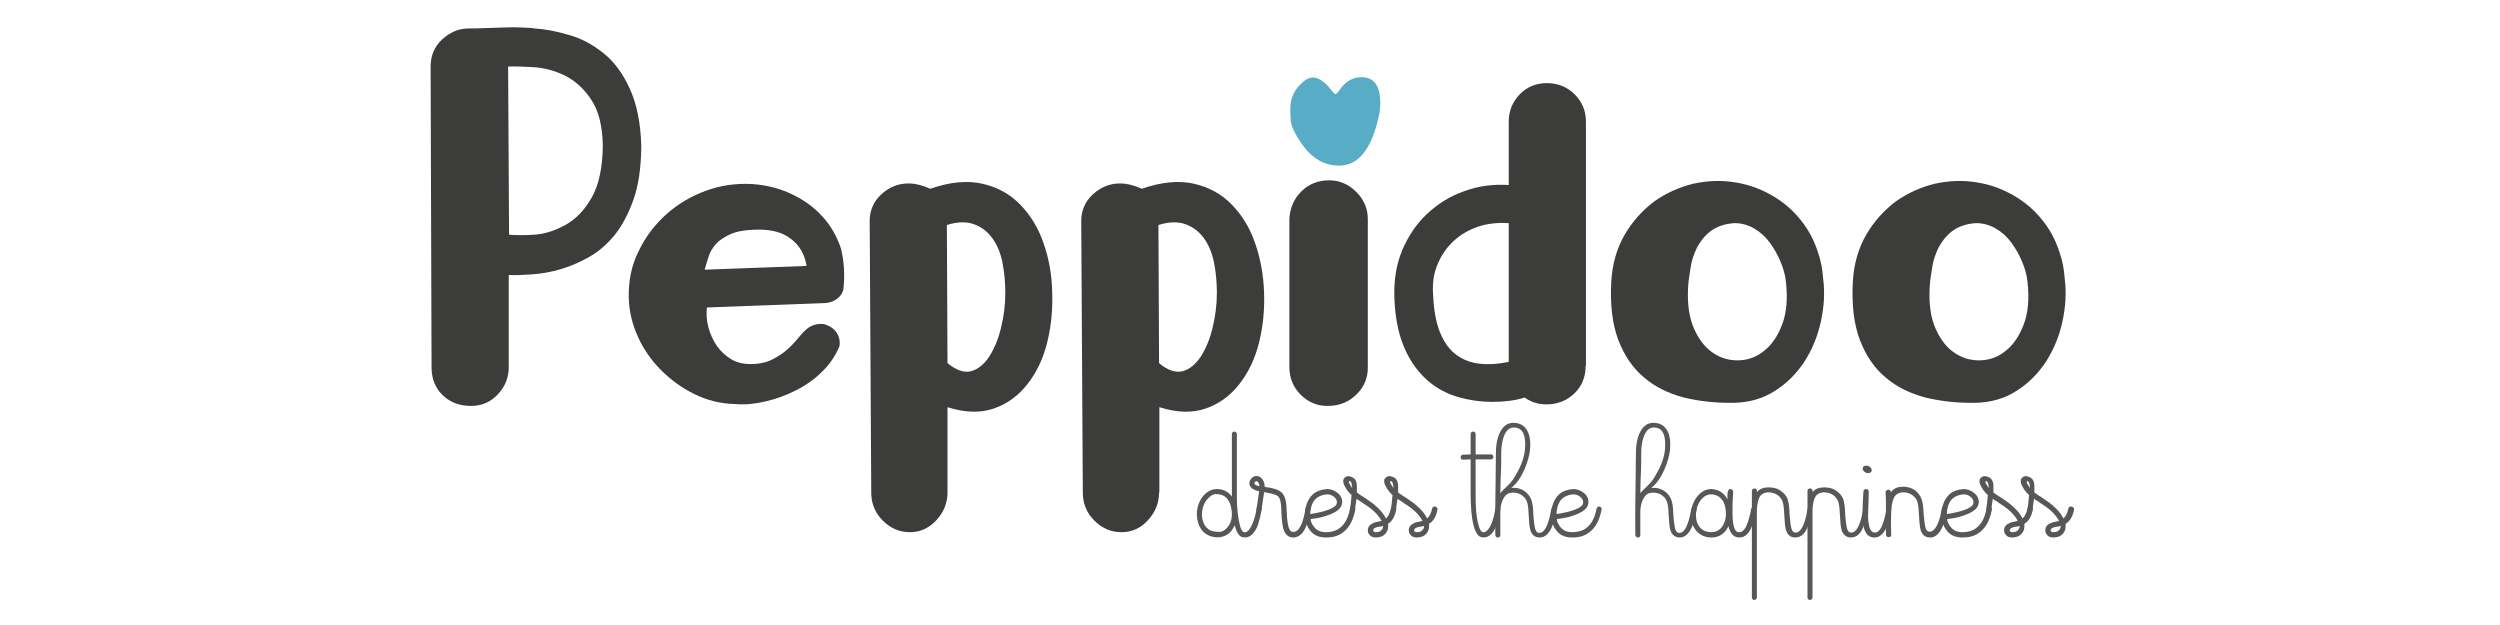 <?xml version="1.0" encoding="utf-8"?>
<!-- Generator: Adobe Illustrator 25.0.0, SVG Export Plug-In . SVG Version: 6.00 Build 0)  -->
<svg version="1.1" id="Livello_1" xmlns="http://www.w3.org/2000/svg" xmlns:xlink="http://www.w3.org/1999/xlink" x="0px" y="0px"
	 viewBox="0 0 800 200" style="enable-background:new 0 0 800 200;" xml:space="preserve">
<style type="text/css">
	.st0{clip-path:url(#SVGID_2_);}
	.st1{clip-path:url(#SVGID_4_);fill:#58ACC6;}
	.st2{clip-path:url(#SVGID_4_);fill:#3C3C3B;}
	.st3{clip-path:url(#SVGID_4_);fill:#575756;}
</style>
<g>
	<g>
		<defs>
			<rect id="SVGID_1_" x="93" y="-125" width="614" height="409"/>
		</defs>
		<clipPath id="SVGID_2_">
			<use xlink:href="#SVGID_1_"  style="overflow:visible;"/>
		</clipPath>
		<g class="st0">
			<defs>
				<rect id="SVGID_3_" x="93" y="-125" width="614" height="409"/>
			</defs>
			<clipPath id="SVGID_4_">
				<use xlink:href="#SVGID_3_"  style="overflow:visible;"/>
			</clipPath>
			<path class="st1" d="M428.5,53c-4.7,0-8.7-2.3-11.9-6.9c-2.3-3.3-3.6-6-3.6-8c-0.1-2-0.1-3.1-0.1-3.3c0-3.5,1.4-6.4,4.2-8.7
				c1-0.9,2-1.3,3-1.3c1.8,0,3.8,1.3,5.8,3.9c0.7,0.9,1.2,1.4,1.5,1.4c0.2,0,0.7-0.5,1.4-1.5c1.8-2.6,4.1-3.9,6.9-3.9
				c4,0,6,2.8,6,8.3c0,0.9-0.1,2-0.3,3.3C439.1,47.5,434.9,53,428.5,53"/>
			<path class="st2" d="M137.8,21.3c0-3.5,1.2-6.4,3.7-8.7c2.5-2.3,5.3-3.5,8.5-3.5c1.3,0,2.9,0,4.9-0.1c2-0.1,4.1-0.1,6.2-0.2
				c2.1-0.1,4.1-0.1,5.9,0c1.8,0.1,3.2,0.1,4,0.3c3.4,0.2,7.1,0.9,11.1,2.1c4,1.1,7.6,3.1,11,5.8c3.4,2.7,6.2,6.5,8.4,11.3
				c2.2,4.8,3.5,10.9,3.7,18.2v0.3v0.7c-0.1,6.4-0.9,11.9-2.5,16.4c-1.6,4.5-3.6,8.3-6,11.3c-2.5,3-5.2,5.4-8.3,7.1
				c-3,1.7-6.1,3-9.2,3.9c-3.1,0.9-6.1,1.4-9,1.6c-2.9,0.2-5.3,0.3-7.4,0.2v29.5c0,3.2-1.1,6.1-3.4,8.6c-2.3,2.5-5.2,3.8-8.6,3.8
				c-3.7,0-6.7-1.1-9.1-3.4c-2.4-2.3-3.6-5.3-3.6-8.9L137.8,21.3z M192.9,46.7c-0.1-6.3-1.3-11.2-3.7-14.8c-2.3-3.5-5.2-6.1-8.4-7.7
				c-3.3-1.6-6.6-2.5-10-2.7c-3.4-0.2-6.2-0.3-8.2-0.2l0.3,53.8c2.1,0.2,4.8,0.2,8.1,0c3.3-0.2,6.6-1.3,9.9-3.1
				c3.3-1.8,6.1-4.7,8.4-8.7C191.6,59.3,192.8,53.8,192.9,46.7"/>
			<path class="st2" d="M269.9,92.5c-0.3,1.4-1.1,2.5-2.3,3.3c-1.2,0.8-2.6,1.2-4,1.2c-6.2,0.2-12.4,0.5-18.7,0.7
				c-6.3,0.2-12.5,0.5-18.7,0.7c-0.2,2.1-0.1,4.2,0.5,6.4c0.6,2.2,1.5,4.1,2.7,5.9c1.2,1.7,2.7,3.1,4.5,4.2c1.8,1.1,3.9,1.6,6.3,1.6
				c2.7,0,5.1-0.5,7-1.5c1.9-1,3.6-2.1,5-3.4c1.4-1.3,2.6-2.6,3.7-4c1.1-1.3,2.1-2.3,3.2-3c1.4-0.8,2.9-1.1,4.5-0.9
				c1.8,0.5,3.2,1.4,4.1,2.7c0.9,1.4,1.2,2.9,0.9,4.5c-1.3,3-3.1,5.7-5.5,8c-2.4,2.4-5.2,4.4-8.2,5.9c-3.1,1.6-6.3,2.8-9.7,3.6
				c-3.4,0.8-6.7,1.2-9.9,0.9c-4.7-0.1-9.1-1.2-13.1-3.2c-4.1-2-7.6-4.6-10.7-7.7c-3.1-3.1-5.6-6.7-7.4-10.7
				c-1.8-4-2.8-8.2-2.9-12.5c-0.1-5.4,0.9-10.4,3.2-14.9c2.2-4.6,5.2-8.5,8.9-11.8c3.7-3.3,8-5.8,12.7-7.5c4.7-1.7,9.6-2.4,14.7-2.1
				c4.6,0.3,8.8,1.4,12.6,3.2c3.8,1.8,7.1,4.1,9.8,7.1c2.7,2.9,4.7,6.4,6,10.3C270.1,83.6,270.4,87.9,269.9,92.5 M241.5,73.5
				c-3.3,0.1-6,0.6-7.9,1.5c-1.9,0.9-3.5,1.9-4.6,3.2c-1.1,1.3-1.9,2.6-2.3,4.1c-0.5,1.5-0.9,2.8-1.2,4l32.6-1.2
				c-0.6-3.8-2.3-6.7-5.2-8.8C250.2,74.2,246.3,73.3,241.5,73.5"/>
			<path class="st2" d="M303.2,157.6c0,3.3-1.2,6.3-3.5,8.8c-2.4,2.6-5.2,3.9-8.5,3.9c-3.3,0-6.2-1.2-8.7-3.7
				c-2.5-2.5-3.7-5.5-3.7-9l-0.5-86.9c0-3.3,1.2-6.2,3.7-8.5c2.5-2.3,5.4-3.5,8.7-3.5c1.3,0,2.5,0.2,3.6,0.5
				c1.1,0.3,2.3,0.7,3.4,1.2c6.3-2.2,11.9-2.7,16.7-1.6c4.8,1.1,8.8,3.3,12.1,6.7c3.3,3.4,5.8,7.5,7.5,12.5
				c1.7,4.9,2.6,10.1,2.7,15.5c0.2,5.5-0.3,10.8-1.6,16.1c-1.3,5.2-3.4,9.6-6.3,13.3c-2.9,3.7-6.4,6.3-10.7,7.8
				c-4.3,1.5-9.3,1.4-14.9-0.4V157.6z M303.2,116.2c2.8,2.3,5.2,3.1,7.5,2.6c2.2-0.6,4.1-2.1,5.8-4.6c1.6-2.5,2.9-5.5,3.8-9.2
				c0.9-3.7,1.4-7.4,1.4-11.3c0-3.3-0.3-6.5-0.9-9.6c-0.6-3.1-1.7-5.7-3.2-7.8c-1.5-2.1-3.4-3.6-5.8-4.5c-2.4-0.9-5.3-0.9-8.8,0.2
				L303.2,116.2z"/>
			<path class="st2" d="M370.9,157.6c0,3.3-1.2,6.3-3.5,8.8c-2.3,2.6-5.2,3.9-8.5,3.9s-6.2-1.2-8.7-3.7c-2.5-2.5-3.7-5.5-3.7-9
				L346,70.7c0-3.3,1.2-6.2,3.7-8.5c2.5-2.3,5.4-3.5,8.7-3.5c1.3,0,2.5,0.2,3.6,0.5c1.1,0.3,2.3,0.7,3.4,1.2
				c6.3-2.2,11.9-2.7,16.7-1.6c4.8,1.1,8.8,3.3,12.1,6.7c3.3,3.4,5.8,7.5,7.5,12.5c1.7,4.9,2.6,10.1,2.8,15.5
				c0.2,5.5-0.3,10.8-1.6,16.1c-1.3,5.2-3.4,9.6-6.3,13.3c-2.9,3.7-6.4,6.3-10.7,7.8c-4.3,1.5-9.2,1.4-14.9-0.4V157.6z M370.9,116.2
				c2.7,2.3,5.2,3.1,7.5,2.6c2.2-0.6,4.1-2.1,5.8-4.6c1.6-2.5,2.9-5.5,3.8-9.2c0.9-3.7,1.4-7.4,1.4-11.3c0-3.3-0.3-6.5-0.9-9.6
				c-0.6-3.1-1.7-5.7-3.2-7.8c-1.5-2.1-3.4-3.6-5.8-4.5c-2.4-0.9-5.3-0.9-8.8,0.2L370.9,116.2z"/>
			<path class="st2" d="M412.6,70c0.2-3.5,1.5-6.5,3.9-8.8c2.3-2.3,5.3-3.5,8.8-3.5c3.3,0,6.2,1.2,8.7,3.7c2.5,2.5,3.7,5.4,3.7,8.7
				v47.6c0,3.3-1.2,6.2-3.7,8.6c-2.5,2.4-5.5,3.6-9.2,3.6c-3.3,0-6.2-1.2-8.6-3.6c-2.4-2.4-3.6-5.4-3.6-8.9V70z"/>
			<path class="st2" d="M507.4,117.1c0,3.5-1.2,6.5-3.6,8.8c-2.4,2.3-5.4,3.5-8.9,3.5c-2.6,0-5-0.7-7-2.2c-1.8,0.6-3.6,0.9-5.2,1.1
				c-1.7,0.2-3.3,0.3-4.9,0.3c-4.2,0-8.2-0.6-12-1.8c-3.8-1.2-7.1-3.2-9.9-5.9c-2.8-2.7-5.1-6.1-6.8-10.3c-1.7-4.2-2.7-9.3-2.9-15.4
				c-0.2-5.5,0.6-10.5,2.5-15.1c1.9-4.5,4.5-8.4,7.9-11.6c3.4-3.2,7.3-5.7,11.9-7.3c4.5-1.7,9.3-2.3,14.3-2V38.9
				c0-3.4,1.2-6.3,3.5-8.7c2.3-2.4,5.2-3.6,8.7-3.6c3.5,0,6.5,1.2,8.9,3.6c2.4,2.4,3.6,5.3,3.6,8.8V117.1z M482.7,71.4
				c-3.4-0.2-6.6,0.1-9.6,1.1c-3,1-5.6,2.5-7.8,4.5c-2.2,2-4,4.5-5.2,7.4c-1.3,2.9-1.8,6.3-1.5,10c0.2,5,1,9.1,2.3,12.2
				c1.3,3.1,3,5.4,5.2,7c2.2,1.6,4.7,2.5,7.5,2.8c2.8,0.3,5.9,0.1,9.2-0.6V71.4z"/>
			<path class="st2" d="M578.5,73.6c1.4,2.3,2.5,4.7,3.3,7.3c0.9,2.6,1.4,5.3,1.6,8.2c0.6,4.5,0.3,9-0.7,13.7c-1,4.7-2.8,9-5.2,12.8
				c-2.5,3.8-5.6,7-9.4,9.4c-3.8,2.5-8.3,3.8-13.3,3.9c-5.7,0.1-11-0.5-16-1.7c-4.9-1.3-9.2-3.4-12.7-6.4c-3.6-3-6.3-7-8.2-11.9
				c-1.9-5-2.7-11.2-2.3-18.6c0.3-5.8,1.8-10.9,4.3-15.2c2.5-4.3,5.7-7.8,9.4-10.6c3.8-2.7,8-4.6,12.5-5.7c4.6-1,9.1-1.2,13.7-0.4
				c4.5,0.7,8.8,2.4,12.8,4.9C572.4,65.9,575.8,69.3,578.5,73.6 M555,71.4c-3.1,0.2-5.6,1.1-7.5,2.5c-1.9,1.4-3.3,3.2-4.4,5.2
				c-1,2.1-1.8,4.2-2.1,6.5c-0.4,2.3-0.7,4.4-0.8,6.2c-0.3,5.4,0.3,9.8,1.9,13.4c1.6,3.6,3.7,6.2,6.2,7.8c2.5,1.7,5.3,2.4,8.2,2.3
				c3-0.1,5.7-1.1,8.1-3.1c2.4-1.9,4.3-4.7,5.7-8.4c1.4-3.7,1.8-8.2,1.2-13.6c-0.2-2.1-0.8-4.2-1.7-6.4c-0.9-2.2-2.1-4.3-3.5-6.2
				c-1.4-1.9-3.1-3.4-5-4.5C559.4,72,557.3,71.4,555,71.4"/>
			<path class="st2" d="M655.8,73.6c1.4,2.3,2.5,4.7,3.3,7.3c0.9,2.6,1.4,5.3,1.6,8.2c0.6,4.5,0.3,9-0.7,13.7c-1,4.7-2.8,9-5.2,12.8
				c-2.5,3.8-5.6,7-9.4,9.4c-3.8,2.5-8.3,3.8-13.3,3.9c-5.7,0.1-11.1-0.5-16-1.7c-4.9-1.3-9.2-3.4-12.7-6.4c-3.6-3-6.3-7-8.2-11.9
				c-1.9-5-2.7-11.2-2.3-18.6c0.3-5.8,1.8-10.9,4.3-15.2c2.5-4.3,5.7-7.8,9.4-10.6c3.8-2.7,8-4.6,12.5-5.7c4.6-1,9.1-1.2,13.7-0.4
				c4.5,0.7,8.8,2.4,12.8,4.9C649.7,65.9,653.1,69.3,655.8,73.6 M632.3,71.4c-3.1,0.2-5.6,1.1-7.5,2.5c-1.9,1.4-3.3,3.2-4.4,5.2
				c-1,2.1-1.8,4.2-2.1,6.5c-0.4,2.3-0.7,4.4-0.8,6.2c-0.3,5.4,0.3,9.8,1.9,13.4c1.6,3.6,3.7,6.2,6.2,7.8c2.5,1.7,5.3,2.4,8.2,2.3
				c3-0.1,5.7-1.1,8.1-3.1c2.4-1.9,4.3-4.7,5.7-8.4c1.4-3.7,1.8-8.2,1.2-13.6c-0.2-2.1-0.8-4.2-1.7-6.4c-0.9-2.2-2.1-4.3-3.5-6.2
				c-1.4-1.9-3.1-3.4-5-4.5C636.7,72,634.6,71.4,632.3,71.4"/>
			<path class="st3" d="M403.7,163.1c-0.3,1.9-0.7,3.4-1.1,4.7c-0.6,1.7-1.4,2.9-2.4,3.6c-0.7,0.5-1.6,0.7-2.5,0.5
				c-1.2-0.2-2-1.5-2.6-3.8c-0.3,0.6-0.6,1.2-1,1.7c-1,1.2-2.2,1.9-3.8,2.1c-1.7,0.2-3.6-0.3-5-1.5c-1.2-1.1-1.9-2.6-2.2-4.4
				c-0.4-2.6,0.3-5.3,1.9-7.3c1-1.1,2.4-2.2,4.4-2.2c1.7,0,3.2,0.6,4.3,1.8c0.2,0.2,0.3,0.4,0.5,0.6c0-7.7,0-11.2,0-20
				c0-0.5,0.4-0.8,0.8-0.8s0.8,0.4,0.8,0.8v21c0,1.2,0.1,2.8,0.3,4.4c0.2,1.8,0.5,3.2,0.8,4.3c0.3,1,1,2.4,2.3,1.4
				c1.7-1.3,2.7-5.7,2.9-7.2c0.1-0.5,0.5-0.8,1-0.7C403.5,162.3,403.8,162.6,403.7,163.1 M394.1,163.2c-0.2-1.6-0.7-2.9-1.6-3.8
				c-0.8-0.9-2-1.3-3.4-1.3c-1,0-1.9,0.7-2.8,1.7c-1.3,1.5-1.9,3.7-1.6,5.9c0.2,1.5,0.8,2.6,1.7,3.4c0.9,0.8,2,1.1,3.8,1.1
				c1,0,1.9-0.6,2.6-1.5C394,167.4,394.4,165.3,394.1,163.2"/>
			<path class="st3" d="M419.3,163.1c-0.5,2.1-0.8,4.4-1.7,6.1c-0.7,1.5-2,2.8-3.8,2.8c-1.1,0-2-0.5-2.7-1.7
				c-0.4-0.7-0.6-1.7-0.8-3.1c-0.2-1.4-0.3-4.5-0.3-4.6c-0.1-1.2-0.1-3.2-1.3-4c-0.8-0.5-2.4-0.8-4.2-1.1c-0.1,1.2-0.4,2.5-0.8,5.5
				c0,0.5-0.4,0.7-0.9,0.7c-0.5-0.1-0.8-0.5-0.7-1c0.3-1.8,0.6-3.6,0.8-5.5c-1.1-0.2-2.4-0.7-2.9-1.7c-0.2-0.4-0.4-1.1,0.1-1.9
				c0.7-1.2,1.6-1.3,2-1.3c1.7,0.1,2.6,1.8,2.6,3.5c2.2,0.3,3.9,0.7,4.9,1.4c1.7,1,2,3.4,2.1,5.3c0,0.6,0,1.2,0.1,1.7
				c0,1,0.1,2.1,0.2,2.7c0.1,0.9,0.4,3.1,1.6,3.3c1.2,0.1,2-0.7,2.6-1.9c0.8-1.5,1.3-3.9,1.6-5.7c0.1-0.5,0.5-0.8,1-0.7
				C419.2,162.3,419.5,162.6,419.3,163.1 M402,154c-0.3,0-0.6,0.4-0.6,0.7c0,0.5,1.2,0.8,1.6,0.9C403,155.1,402.8,154,402,154"/>
			<path class="st3" d="M433.7,163.1c-0.8,4-2.3,6.4-4.9,7.9c-1.3,0.7-2.7,1-4.4,1c-2,0-3.9-0.5-5.2-2.3c-0.9-1.1-1.6-2.8-1.6-4.4
				c-0.1-2.5,0.5-5.3,2.6-7.2c1.2-1,2.7-1.5,4.5-1.6c1.5,0,3.1,0.8,4.1,2c0.7,1,0.9,2.1,0.5,3.2c-0.5,1.5-2.5,2.7-6,3.7
				c-1.5,0.4-3,0.6-3.9,0.7c0,0.8,0.5,1.8,1.1,2.5c0.9,1.2,2.2,1.7,3.8,1.7c1.4,0,2.6-0.3,3.6-0.8c2.1-1.2,3.4-3.2,4.1-6.7
				c0.1-0.5,0.5-0.8,1-0.7C433.5,162.3,433.8,162.6,433.7,163.1 M419.3,164.5c0.9-0.1,2.2-0.4,3.6-0.7c3.9-1,4.7-2.1,4.8-2.5
				c0.6-1.7-1.4-3.1-2.9-3.1c-1.1,0-2.5,0.4-3.5,1.2c-1,0.8-1.6,2-1.9,3.7C419.3,163.5,419.3,164,419.3,164.5"/>
			<path class="st3" d="M446.8,163.1c-0.5,2.5-1.5,3.8-2.6,4.5c0,0.1,0,0.2,0,0.3c0.1,1.5-0.4,2.4-0.9,2.9c-0.7,0.8-1.7,1.2-3.1,1.2
				c-1,0-1.6-0.4-1.9-0.8c-0.5-0.5-0.6-1-0.6-1.7c0.1-1,0.7-1.7,1.9-2.2c0.7-0.3,1.4-0.3,2.5-0.6c-1.3-2.5-3.7-4.3-6.1-5.8
				c-0.6-0.5-1.3-0.8-1.9-1.3c-0.1,0.9-0.4,2.3-0.5,3.5c0,0.5-0.3,0.7-0.9,0.7c-0.5,0-0.8-0.5-0.7-1c0.3-1.7,0.4-3.3,0.5-4.4
				c-0.6-0.5-1.2-1.2-1.6-1.8c-0.5-0.8-0.9-1.5-1-2.1c-0.1-0.5-0.2-1.2,0.5-1.7c0.4-0.4,0.9-0.5,1.4-0.4c0.5,0.1,1,0.3,1.4,0.6
				c0.8,0.6,1.1,1.7,1,3.6c0,0.3,0,0.7,0,1c0.8,0.6,1.7,1.2,2.7,1.8c0.7,0.5,1.4,1,2,1.4c0.7,0.5,3.4,2.6,4.6,5.1
				c0.7-0.6,1.2-1.5,1.6-3.2c0.1-0.5,0.5-0.7,1-0.6C446.7,162.3,446.9,162.5,446.8,163.1 M432.7,156.2c0-0.2-0.1-2.6-1-2.2
				c-0.2,0.2,0,0.7,0.7,1.7L432.7,156.2z M442.6,168.3c-0.8,0.3-1.6,0.2-2.3,0.5c-0.8,0.3-0.9,0.7-0.9,0.8c0,0.5,0.4,0.7,0.8,0.7
				c0.9,0,1.5-0.2,1.9-0.7C442.4,169.3,442.6,168.8,442.6,168.3"/>
			<path class="st3" d="M460,163.1c-0.5,2.5-1.5,3.8-2.7,4.5c0,0.1,0,0.2,0,0.3c0.1,1.5-0.4,2.4-0.9,2.9c-0.7,0.8-1.7,1.2-3.1,1.2
				c-1,0-1.6-0.4-1.9-0.8c-0.5-0.5-0.6-1-0.6-1.7c0.1-1,0.7-1.7,1.9-2.2c0.7-0.3,1.4-0.3,2.5-0.6c-1.3-2.5-3.7-4.3-6.1-5.8
				c-0.6-0.5-1.3-0.8-1.9-1.3c-0.1,0.9-0.4,2.3-0.5,3.5c0,0.5-0.3,0.7-0.9,0.7c-0.5,0-0.8-0.5-0.7-1c0.3-1.7,0.4-3.3,0.5-4.4
				c-0.6-0.5-1.2-1.2-1.6-1.8c-0.5-0.8-0.9-1.5-1-2.1c-0.1-0.5-0.2-1.2,0.5-1.7c0.4-0.4,0.9-0.5,1.5-0.4c0.5,0.1,1,0.3,1.4,0.6
				c0.8,0.6,1.1,1.7,1,3.6c0,0.3,0,0.7,0,1c0.8,0.6,1.7,1.2,2.7,1.8c0.7,0.5,1.4,1,2,1.4c0.7,0.5,3.4,2.6,4.6,5.1
				c0.7-0.6,1.2-1.5,1.6-3.2c0.1-0.5,0.5-0.7,1-0.6C459.8,162.3,460,162.5,460,163.1 M445.9,156.2c0-0.2-0.1-2.6-1-2.2
				c-0.2,0.2,0,0.7,0.7,1.7L445.9,156.2z M455.7,168.3c-0.8,0.3-1.6,0.2-2.3,0.5c-0.8,0.3-0.9,0.7-0.9,0.8c0,0.5,0.4,0.7,0.8,0.7
				c0.9,0,1.5-0.2,1.9-0.7C455.6,169.3,455.7,168.8,455.7,168.3"/>
			<path class="st3" d="M480.1,163.1c-0.3,1.9-0.7,3.4-1.1,4.7c-0.6,1.7-1.4,2.9-2.4,3.6c-0.7,0.5-1.6,0.7-2.5,0.5
				c-1.6-0.3-2.7-2.8-3.2-7.5c-0.3-3.2-0.3-6.2-0.3-6.4v-11l-2.4,0.1c-0.5,0-0.8-0.2-0.8-0.8c0-0.5,0.4-0.8,0.8-0.8l2.4-0.1
				c0-2.9,0-3.4,0-6.5c0-0.5,0.4-0.8,0.8-0.8c0.5,0,0.8,0.4,0.8,0.8c0,3.1,0,3.5,0,6.5h4.9c0.5,0,0.8,0.4,0.8,0.8
				c0,0.5-0.4,0.8-0.8,0.8h-4.9v11c0,3.4,0,7,1.1,10.6c0.3,1,1,2.4,2.3,1.4c1.8-1.2,2.7-5.7,2.9-7.2c0.1-0.5,0.5-0.8,1-0.7
				C480,162.3,480.3,162.6,480.1,163.1"/>
			<path class="st3" d="M498.1,163.1c-0.5,2.7-1.6,8.9-5.4,8.9c-1.5,0-2.5-0.8-3-2.4c-0.3-1.1-0.4-2.6-0.5-4.4
				c-0.2-2,0.1-4.9-1.8-6.4c-1-0.9-2.4-1.3-3.9-1.1c-2.5,0.2-3.4,3.9-3.4,6v7.5c0,0.5-0.3,0.8-0.8,0.8c-0.5,0-0.8-0.4-0.8-0.9
				c0-3-0.1-4.4,0.1-17.7c0-3.5,0.1-6.7,0.1-8.6c0-2.9,0.6-6.9,3.2-8.8c0.7-0.5,1.6-0.7,2.4-0.7c1.5,0,2.8,0.5,3.7,1.5
				c1.4,1.5,1.9,3.9,1.6,7.2c-0.3,3.1-2.5,9.6-6,12.1c0.8,0,1.7,0,2.4,0.2c1,0.3,1.7,0.7,2.4,1.3c1,0.9,1.6,1.9,1.9,3.3
				c0.3,1.3,0.3,2.7,0.4,4.3c0.3,3.3,0.5,5.1,1.6,5.3c2.7,0.5,3.7-5.5,4.1-7.5c0.1-0.5,0.5-0.8,1-0.7
				C498,162.3,498.2,162.6,498.1,163.1 M480.1,157.8c1.7-2,3.1-2.7,4.6-5.2c1.5-2.5,3-5.5,3.3-8.8c0.2-2.8-0.1-4.9-1.1-6
				c-0.6-0.7-1.5-1-2.5-1c-3.3,0-4,5.4-4,8c0,1.8,0,5.1-0.2,8.6L480.1,157.8z"/>
			<path class="st3" d="M512.5,163.1c-0.8,4-2.3,6.4-4.9,7.9c-1.3,0.7-2.7,1-4.4,1c-2,0-3.9-0.5-5.2-2.3c-0.9-1.1-1.6-2.8-1.6-4.4
				c-0.1-2.5,0.5-5.3,2.6-7.2c1.2-1,2.7-1.5,4.5-1.6c1.5,0,3.1,0.8,4.1,2c0.7,1,0.9,2.1,0.5,3.2c-0.5,1.5-2.5,2.7-6,3.7
				c-1.5,0.4-3,0.6-3.9,0.7c0,0.8,0.5,1.8,1.1,2.5c0.9,1.2,2.2,1.7,3.8,1.7c1.4,0,2.6-0.3,3.7-0.8c2.1-1.2,3.4-3.2,4.1-6.7
				c0.1-0.5,0.5-0.8,1-0.7C512.4,162.3,512.6,162.6,512.5,163.1 M498.1,164.5c0.9-0.1,2.2-0.4,3.6-0.7c3.9-1,4.7-2.1,4.8-2.5
				c0.6-1.7-1.4-3.1-2.9-3.1c-1.1,0-2.5,0.4-3.5,1.2c-1,0.8-1.6,2-1.9,3.7C498.1,163.5,498.1,164,498.1,164.5"/>
			<path class="st3" d="M542.9,163.1c-0.5,2.7-1.6,8.9-5.4,8.9c-1.4,0-2.5-0.8-3-2.4c-0.3-1.1-0.4-2.6-0.5-4.4
				c-0.2-2,0.1-4.9-1.8-6.4c-1-0.9-2.4-1.3-3.9-1.1c-2.5,0.2-3.4,3.9-3.4,6v7.5c0,0.5-0.3,0.8-0.8,0.8c-0.5,0-0.8-0.4-0.8-0.9
				c0-3-0.1-4.4,0.1-17.7c0-3.5,0.1-6.7,0.1-8.6c0-2.9,0.6-6.9,3.2-8.8c0.7-0.5,1.6-0.7,2.4-0.7c1.5,0,2.8,0.5,3.7,1.5
				c1.4,1.5,1.9,3.9,1.6,7.2c-0.3,3.1-2.5,9.6-6,12.1c0.8,0,1.7,0,2.4,0.2c1,0.3,1.7,0.7,2.4,1.3c1,0.9,1.6,1.9,1.9,3.3
				c0.3,1.3,0.3,2.7,0.4,4.3c0.3,3.3,0.5,5.1,1.6,5.3c2.7,0.5,3.7-5.5,4.1-7.5c0.1-0.5,0.5-0.8,1-0.7
				C542.8,162.3,543,162.6,542.9,163.1 M524.9,157.8c1.7-2,3.1-2.7,4.6-5.2c1.5-2.5,3-5.5,3.3-8.8c0.2-2.8-0.1-4.9-1.1-6
				c-0.6-0.7-1.4-1-2.5-1c-3.3,0-4,5.4-4,8c0,1.8,0,5.1-0.2,8.6L524.9,157.8z"/>
			<path class="st3" d="M556.6,172c-1.8,0-2.9-1.2-3.5-3.6c-1.2,2.5-3.1,3.6-5.4,3.6c-3.8,0-6.6-2.8-6.6-7.3c0-4.2,2.9-8.2,6.4-8.2
				c2.3,0,4.2,1.2,5.3,3.3c0-0.5-0.3-3.3,0.9-3.3c0.5,0,0.9,0.4,0.9,0.8l0,0.6c-0.2,2.3-0.2,4.4-0.2,6.2c0,6.2,1.5,6.2,2.2,6.2
				c2.5,0,3.4-5.8,3.8-7.5c0.1-0.5,0.4-0.7,0.8-0.7c0.5,0,0.9,0.4,0.7,1C561,169.3,559.2,172,556.6,172 M552.3,164.4
				c0-3.9-1.9-6.2-4.8-6.2c-2.6,0-4.8,3.1-4.8,6.6c0,3.5,2,5.5,4.9,5.5C550.8,170.3,552.3,167.3,552.3,164.4"/>
			<path class="st3" d="M579.8,163.1c-0.5,2.8-1.3,8.9-5.3,8.9c-1.5,0-2.5-0.8-3-2.4c-0.3-1.1-0.4-2.6-0.5-4.4
				c-0.1-1.2-0.1-2.6-0.4-4.1c-0.2-1-0.7-1.7-1.4-2.4c-1.7-1.5-5.3-1.8-6.3,0.7c-0.5,1.1-0.6,2.4-0.7,3.7c0,9.6,0,26.5,0,28.1
				c0,0.4-0.4,0.8-0.8,0.8c-0.5,0-0.8-0.4-0.8-0.8c0-9.4,0-18.7,0-28.1c0-2.8,0-5,0-6c0-0.5,0.4-0.8,0.8-0.8c0.6,0,1,0.6,0.8,1.2
				c0.7-0.9,1.7-1.4,3-1.5c1-0.1,1.9,0,2.8,0.2c0.9,0.2,1.7,0.7,2.4,1.3c1,0.8,1.7,1.9,1.9,3.3c0.3,1.3,0.3,2.7,0.4,4.3
				c0.3,3.3,0.5,5.1,1.6,5.3c2.7,0.5,3.8-5.5,4.1-7.5c0.1-0.5,0.5-0.8,1-0.7C579.6,162.3,579.9,162.6,579.8,163.1"/>
			<path class="st3" d="M597.6,163.1c-0.5,2.8-1.3,8.9-5.3,8.9c-1.4,0-2.5-0.8-3-2.4c-0.3-1.1-0.4-2.6-0.5-4.4
				c-0.1-1.2-0.1-2.6-0.4-4.1c-0.2-1-0.7-1.7-1.4-2.4c-1.7-1.5-5.3-1.8-6.3,0.7c-0.5,1.1-0.6,2.4-0.7,3.7c0,9.6,0,26.5,0,28.1
				c0,0.4-0.4,0.8-0.8,0.8c-0.5,0-0.8-0.4-0.8-0.8c0-9.4,0-18.7,0-28.1c0-2.8,0-5,0-6c0-0.5,0.4-0.8,0.8-0.8c0.6,0,1,0.6,0.8,1.2
				c0.7-0.9,1.7-1.4,3-1.5c1-0.1,1.9,0,2.8,0.2c0.9,0.2,1.7,0.7,2.4,1.3c1,0.8,1.7,1.9,1.9,3.3c0.3,1.3,0.3,2.7,0.4,4.3
				c0.3,3.3,0.5,5.1,1.6,5.3c2.7,0.5,3.8-5.5,4.1-7.5c0.1-0.5,0.5-0.8,1-0.7C597.5,162.3,597.7,162.6,597.6,163.1"/>
			<path class="st3" d="M605.2,163.1c-0.4,1.9-0.6,3.4-1.1,4.7c-0.6,1.7-1.4,2.9-2.4,3.6c-0.5,0.4-1.2,0.6-1.9,0.6
				c-1.1,0-2.2-0.5-2.8-1.7c-0.5-0.8-0.7-1.8-0.8-3.1c-0.3-2.4-0.2-5.6,0.1-9.9c0-0.5,0.3-0.8,0.9-0.8c0.5,0,0.8,0.3,0.8,0.9
				c0,4.3-0.4,7.3-0.1,9.6c0.3,2.8,1.2,3.2,1.7,3.4c2.8,0.5,3.6-5.5,4.1-7.5c0.1-0.5,0.5-0.8,1-0.7
				C605,162.3,605.3,162.6,605.2,163.1 M596.1,150.2c-0.2-0.7,0.3-1.2,1.1-1.2c0.8,0,1.5,0.5,1.7,1.2c0.2,0.7-0.3,1.2-1.1,1.2
				C597,151.4,596.3,150.9,596.1,150.2"/>
			<path class="st3" d="M623,163.1c-0.3,1.9-0.7,3.4-1.1,4.7c-0.6,1.7-1.4,2.9-2.4,3.6c-0.5,0.4-1.2,0.6-1.9,0.6
				c-1.5,0-2.5-0.8-3-2.4c-0.3-1.1-0.4-2.6-0.5-4.4c-0.1-1.2-0.1-2.6-0.4-4.1c-0.2-1-0.6-1.7-1.4-2.4c-1.7-1.5-5.2-1.8-6.3,0.7
				c-0.5,1.1-0.7,2.6-0.8,3.9c-0.2,4.2,0,7.9,0,7.9c0,0.5-0.4,0.7-0.9,0.7c-0.5,0-0.8-0.4-0.8-0.8v-7.9c0-1.9,0-3.9-0.1-5.6
				c0-0.5,0.2-0.8,0.8-0.9c0.5,0,0.8,0.2,0.9,0.8c0.7-1,1.8-1.6,3.1-1.7c1.8-0.2,3.6,0.2,5.1,1.5c2.1,1.9,2.1,4.5,2.3,7.5
				c0.3,3.3,0.5,5.1,1.6,5.3c0.5,0.1,0.9,0,1.3-0.3c1.8-1.2,2.7-5.7,2.9-7.2c0.1-0.5,0.5-0.8,1-0.7
				C622.9,162.3,623.2,162.6,623,163.1"/>
			<path class="st3" d="M637.4,163.1c-0.8,4-2.3,6.4-4.9,7.9c-1.3,0.7-2.7,1-4.4,1c-2,0-3.9-0.5-5.2-2.3c-0.9-1.1-1.6-2.8-1.6-4.4
				c-0.1-2.5,0.5-5.3,2.6-7.2c1.2-1,2.7-1.5,4.5-1.6c1.5,0,3.1,0.8,4.1,2c0.7,1,0.9,2.1,0.5,3.2c-0.5,1.5-2.5,2.7-6,3.7
				c-1.5,0.4-3,0.6-3.9,0.7c0,0.8,0.5,1.8,1.1,2.5c0.9,1.2,2.2,1.7,3.8,1.7c1.4,0,2.6-0.3,3.6-0.8c2.1-1.2,3.4-3.2,4.1-6.7
				c0.1-0.5,0.5-0.8,1-0.7C637.3,162.3,637.5,162.6,637.4,163.1 M623,164.5c0.9-0.1,2.2-0.4,3.6-0.7c3.9-1,4.7-2.1,4.8-2.5
				c0.6-1.7-1.4-3.1-2.9-3.1c-1.1,0-2.5,0.4-3.5,1.2c-1,0.8-1.6,2-1.9,3.7C623,163.5,623,164,623,164.5"/>
			<path class="st3" d="M650.5,163.1c-0.5,2.5-1.5,3.8-2.7,4.5c0,0.1,0,0.2,0,0.3c0.1,1.5-0.4,2.4-0.9,2.9c-0.7,0.8-1.7,1.2-3.1,1.2
				c-1,0-1.6-0.4-1.9-0.8c-0.5-0.5-0.6-1-0.6-1.7c0.1-1,0.7-1.7,1.9-2.2c0.7-0.3,1.4-0.3,2.5-0.6c-1.3-2.5-3.7-4.3-6.1-5.8
				c-0.6-0.5-1.3-0.8-1.9-1.3c-0.1,0.9-0.4,2.3-0.5,3.5c0,0.5-0.3,0.7-0.9,0.7c-0.5,0-0.8-0.5-0.7-1c0.3-1.7,0.4-3.3,0.5-4.4
				c-0.6-0.5-1.2-1.2-1.6-1.8c-0.5-0.8-0.9-1.5-1-2.1c-0.1-0.5-0.2-1.2,0.5-1.7c0.4-0.4,0.9-0.5,1.5-0.4c0.5,0.1,1,0.3,1.4,0.6
				c0.8,0.6,1.1,1.7,1,3.6c0,0.3,0,0.7,0,1c0.8,0.6,1.7,1.2,2.7,1.8c0.7,0.5,1.4,1,2,1.4c0.7,0.5,3.4,2.6,4.6,5.1
				c0.7-0.6,1.2-1.5,1.6-3.2c0.1-0.5,0.5-0.7,1-0.6C650.4,162.3,650.6,162.5,650.5,163.1 M636.4,156.2c0-0.2-0.1-2.6-1-2.2
				c-0.2,0.2,0,0.7,0.7,1.7L636.4,156.2z M646.3,168.3c-0.8,0.3-1.6,0.2-2.3,0.5c-0.8,0.3-0.9,0.7-0.9,0.8c0,0.5,0.4,0.7,0.8,0.7
				c0.9,0,1.5-0.2,1.9-0.7C646.1,169.3,646.3,168.8,646.3,168.3"/>
			<path class="st3" d="M663.7,163.1c-0.5,2.5-1.5,3.8-2.7,4.5c0,0.1,0,0.2,0,0.3c0.1,1.5-0.4,2.4-0.9,2.9c-0.7,0.8-1.7,1.2-3.1,1.2
				c-1,0-1.6-0.4-1.9-0.8c-0.5-0.5-0.6-1-0.6-1.7c0.1-1,0.7-1.7,1.9-2.2c0.7-0.3,1.4-0.3,2.5-0.6c-1.3-2.5-3.7-4.3-6.1-5.8
				c-0.6-0.5-1.3-0.8-1.9-1.3c-0.1,0.9-0.4,2.3-0.5,3.5c0,0.5-0.3,0.7-0.9,0.7c-0.5,0-0.8-0.5-0.7-1c0.3-1.7,0.4-3.3,0.5-4.4
				c-0.6-0.5-1.2-1.2-1.6-1.8c-0.5-0.8-0.9-1.5-1-2.1c-0.1-0.5-0.2-1.2,0.5-1.7c0.4-0.4,0.9-0.5,1.4-0.4c0.5,0.1,1,0.3,1.4,0.6
				c0.8,0.6,1.1,1.7,1,3.6c0,0.3,0,0.7,0,1c0.8,0.6,1.7,1.2,2.7,1.8c0.7,0.5,1.4,1,2,1.4c0.7,0.5,3.4,2.6,4.6,5.1
				c0.7-0.6,1.2-1.5,1.6-3.2c0.1-0.5,0.5-0.7,1-0.6C663.5,162.3,663.7,162.5,663.7,163.1 M649.6,156.2c0-0.2-0.1-2.6-1-2.2
				c-0.2,0.2,0,0.7,0.7,1.7L649.6,156.2z M659.4,168.3c-0.8,0.3-1.6,0.2-2.3,0.5c-0.8,0.3-0.9,0.7-0.9,0.8c0,0.5,0.4,0.7,0.8,0.7
				c0.9,0,1.5-0.2,1.9-0.7C659.3,169.3,659.4,168.8,659.4,168.3"/>
		</g>
	</g>
</g>
</svg>
